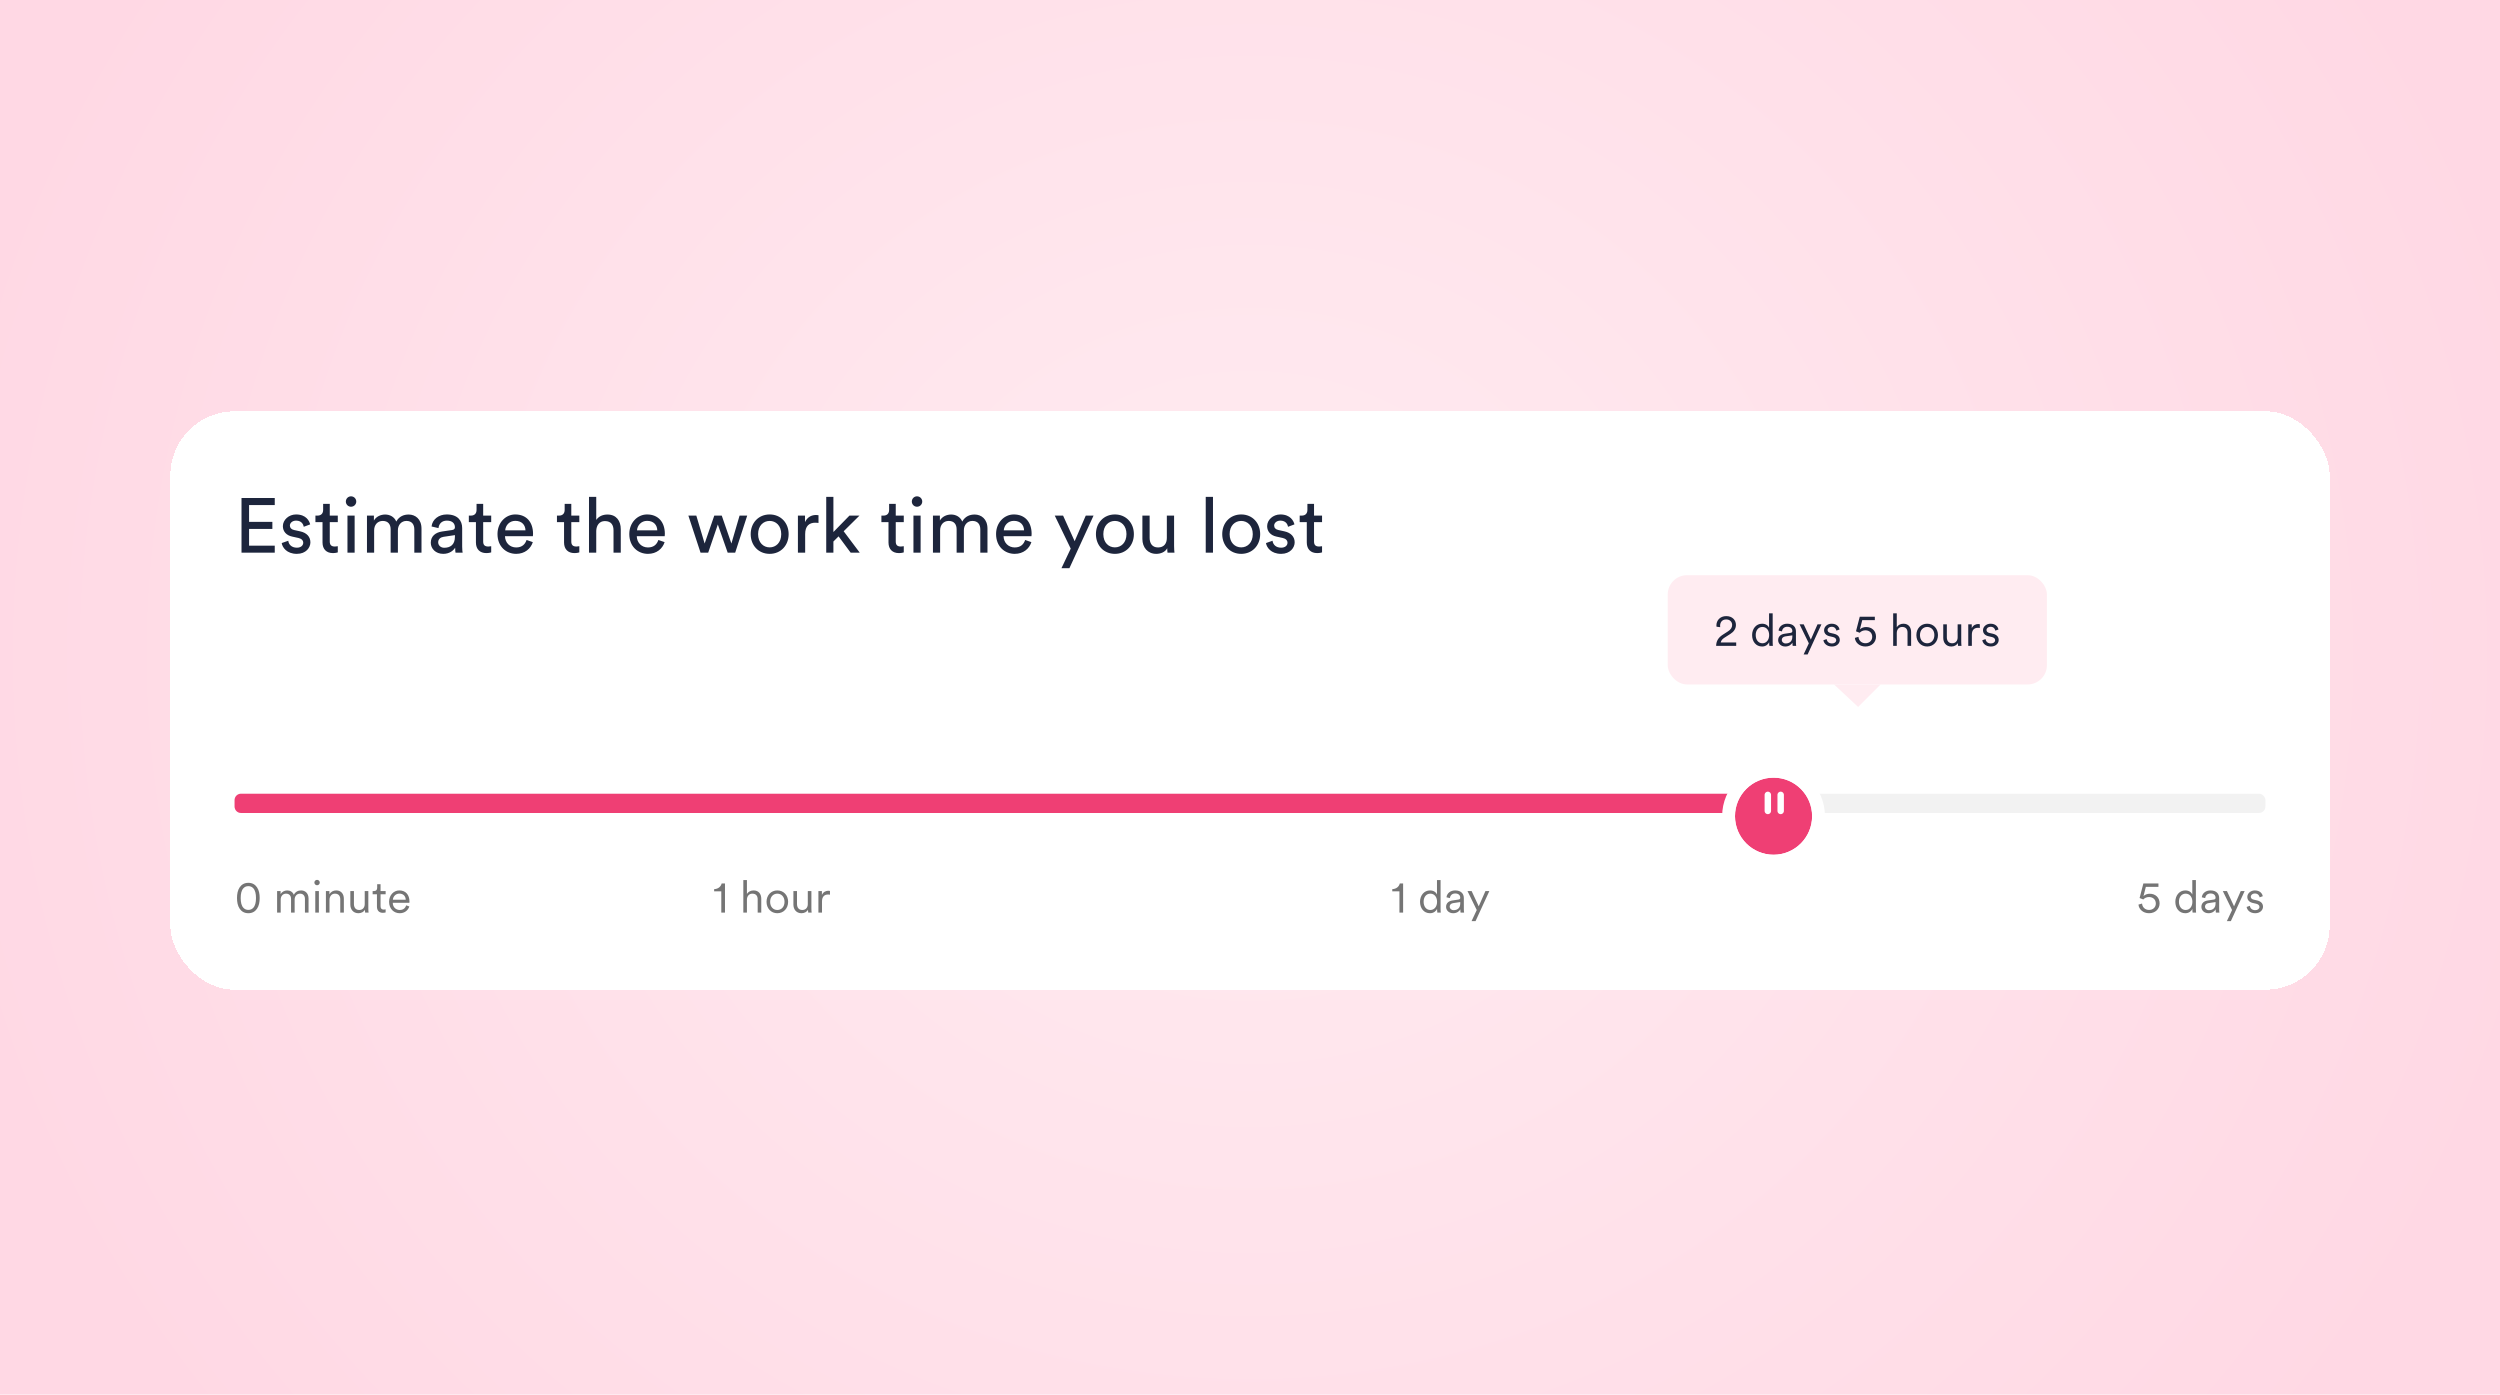 <svg width="778" height="434" viewBox="0 0 778 434" fill="none" xmlns="http://www.w3.org/2000/svg">
<rect width="778" height="434" fill="url(#paint0_radial_4330_117630)"/>
<g filter="url(#filter0_d_4330_117630)">
<rect x="53" y="127" width="672" height="180" rx="20" fill="white" shape-rendering="crispEdges"/>
<path d="M85.504 171H75.16V153.984H85.504V156.168H77.512V161.4H84.76V163.608H77.512V168.816H85.504V171ZM87.668 168L89.708 167.28C89.852 168.48 90.764 169.44 92.396 169.44C93.668 169.44 94.364 168.72 94.364 167.904C94.364 167.184 93.836 166.632 92.876 166.416L90.908 165.984C89.108 165.6 88.028 164.376 88.028 162.744C88.028 160.776 89.876 159.096 92.132 159.096C95.3 159.096 96.284 161.16 96.524 162.192L94.532 162.936C94.436 162.336 93.956 161.016 92.132 161.016C90.98 161.016 90.212 161.76 90.212 162.552C90.212 163.248 90.644 163.752 91.532 163.944L93.404 164.352C95.492 164.808 96.596 166.08 96.596 167.784C96.596 169.416 95.228 171.36 92.372 171.36C89.204 171.36 87.86 169.32 87.668 168ZM102.624 155.808V159.456H105.12V161.496H102.624V167.496C102.624 168.552 103.056 169.08 104.232 169.08C104.52 169.08 104.928 169.032 105.12 168.984V170.904C104.928 170.976 104.352 171.12 103.584 171.12C101.616 171.12 100.368 169.92 100.368 167.832V161.496H98.16V159.456H98.784C100.032 159.456 100.56 158.688 100.56 157.68V155.808H102.624ZM110.363 171H108.131V159.456H110.363V171ZM107.627 155.088C107.627 154.176 108.347 153.456 109.235 153.456C110.147 153.456 110.867 154.176 110.867 155.088C110.867 155.976 110.147 156.696 109.235 156.696C108.347 156.696 107.627 155.976 107.627 155.088ZM116.433 171H114.201V159.456H116.361V160.992C117.081 159.72 118.521 159.12 119.865 159.12C121.305 159.12 122.697 159.816 123.321 161.304C124.233 159.648 125.721 159.12 127.185 159.12C129.201 159.12 131.169 160.488 131.169 163.512V171H128.937V163.752C128.937 162.24 128.193 161.112 126.489 161.112C124.905 161.112 123.825 162.36 123.825 164.016V171H121.569V163.752C121.569 162.264 120.849 161.112 119.121 161.112C117.513 161.112 116.433 162.312 116.433 164.04V171ZM134.059 167.904C134.059 165.84 135.571 164.688 137.563 164.4L140.683 163.944C141.379 163.848 141.571 163.488 141.571 163.08C141.571 161.952 140.827 161.016 139.075 161.016C137.491 161.016 136.603 162 136.459 163.344L134.299 162.84C134.539 160.632 136.531 159.096 139.027 159.096C142.483 159.096 143.827 161.064 143.827 163.32V169.104C143.827 170.112 143.923 170.712 143.971 171H141.763C141.715 170.712 141.643 170.28 141.643 169.44C141.139 170.256 139.987 171.36 137.923 171.36C135.571 171.36 134.059 169.728 134.059 167.904ZM138.235 169.464C140.083 169.464 141.571 168.576 141.571 166.056V165.528L138.043 166.056C137.083 166.2 136.363 166.752 136.363 167.784C136.363 168.648 137.083 169.464 138.235 169.464ZM150.366 155.808V159.456H152.862V161.496H150.366V167.496C150.366 168.552 150.798 169.08 151.974 169.08C152.262 169.08 152.67 169.032 152.862 168.984V170.904C152.67 170.976 152.094 171.12 151.326 171.12C149.358 171.12 148.11 169.92 148.11 167.832V161.496H145.902V159.456H146.526C147.774 159.456 148.302 158.688 148.302 157.68V155.808H150.366ZM157.22 164.04H163.532C163.484 162.384 162.404 161.088 160.364 161.088C158.468 161.088 157.316 162.552 157.22 164.04ZM163.868 167.04L165.812 167.712C165.164 169.752 163.316 171.36 160.628 171.36C157.532 171.36 154.82 169.104 154.82 165.192C154.82 161.568 157.436 159.096 160.34 159.096C163.892 159.096 165.884 161.544 165.884 165.144C165.884 165.432 165.86 165.72 165.836 165.864H157.148C157.196 167.928 158.684 169.368 160.628 169.368C162.5 169.368 163.436 168.336 163.868 167.04ZM177.788 155.808V159.456H180.284V161.496H177.788V167.496C177.788 168.552 178.22 169.08 179.396 169.08C179.684 169.08 180.092 169.032 180.284 168.984V170.904C180.092 170.976 179.516 171.12 178.748 171.12C176.78 171.12 175.532 169.92 175.532 167.832V161.496H173.324V159.456H173.948C175.196 159.456 175.724 158.688 175.724 157.68V155.808H177.788ZM185.551 164.208V171H183.295V153.624H185.551V160.8C186.391 159.576 187.735 159.12 189.055 159.12C191.815 159.12 193.183 161.112 193.183 163.68V171H190.927V164.064C190.927 162.456 190.255 161.16 188.239 161.16C186.511 161.16 185.599 162.504 185.551 164.208ZM198.236 164.04H204.548C204.5 162.384 203.42 161.088 201.38 161.088C199.484 161.088 198.332 162.552 198.236 164.04ZM204.884 167.04L206.828 167.712C206.18 169.752 204.332 171.36 201.644 171.36C198.548 171.36 195.836 169.104 195.836 165.192C195.836 161.568 198.452 159.096 201.356 159.096C204.908 159.096 206.9 161.544 206.9 165.144C206.9 165.432 206.876 165.72 206.852 165.864H198.164C198.212 167.928 199.7 169.368 201.644 169.368C203.516 169.368 204.452 168.336 204.884 167.04ZM222.283 159.456H224.611L227.611 168.144L230.155 159.456H232.531L228.787 171H226.459L223.387 162.216L220.387 171H218.011L214.219 159.456H216.691L219.283 168.144L222.283 159.456ZM239.52 169.344C241.44 169.344 243.12 167.904 243.12 165.216C243.12 162.552 241.44 161.112 239.52 161.112C237.6 161.112 235.92 162.552 235.92 165.216C235.92 167.904 237.6 169.344 239.52 169.344ZM239.52 159.096C242.976 159.096 245.424 161.712 245.424 165.216C245.424 168.744 242.976 171.36 239.52 171.36C236.064 171.36 233.616 168.744 233.616 165.216C233.616 161.712 236.064 159.096 239.52 159.096ZM254.719 159.336V161.736C254.383 161.688 254.047 161.664 253.735 161.664C251.839 161.664 250.567 162.672 250.567 165.216V171H248.311V159.456H250.519V161.472C251.359 159.696 252.799 159.264 253.975 159.264C254.287 159.264 254.599 159.312 254.719 159.336ZM267.467 159.456L262.547 164.328L267.563 171H264.731L260.963 165.912L259.355 167.52V171H257.123V153.624H259.355V164.568L264.347 159.456H267.467ZM278.757 155.808V159.456H281.253V161.496H278.757V167.496C278.757 168.552 279.189 169.08 280.365 169.08C280.653 169.08 281.061 169.032 281.253 168.984V170.904C281.061 170.976 280.485 171.12 279.717 171.12C277.749 171.12 276.501 169.92 276.501 167.832V161.496H274.293V159.456H274.917C276.165 159.456 276.693 158.688 276.693 157.68V155.808H278.757ZM286.496 171H284.264V159.456H286.496V171ZM283.76 155.088C283.76 154.176 284.48 153.456 285.368 153.456C286.28 153.456 287 154.176 287 155.088C287 155.976 286.28 156.696 285.368 156.696C284.48 156.696 283.76 155.976 283.76 155.088ZM292.566 171H290.334V159.456H292.494V160.992C293.214 159.72 294.654 159.12 295.998 159.12C297.438 159.12 298.83 159.816 299.454 161.304C300.366 159.648 301.854 159.12 303.318 159.12C305.334 159.12 307.302 160.488 307.302 163.512V171H305.07V163.752C305.07 162.24 304.326 161.112 302.622 161.112C301.038 161.112 299.958 162.36 299.958 164.016V171H297.702V163.752C297.702 162.264 296.982 161.112 295.254 161.112C293.646 161.112 292.566 162.312 292.566 164.04V171ZM312.376 164.04H318.688C318.64 162.384 317.56 161.088 315.52 161.088C313.624 161.088 312.472 162.552 312.376 164.04ZM319.024 167.04L320.968 167.712C320.32 169.752 318.472 171.36 315.784 171.36C312.688 171.36 309.976 169.104 309.976 165.192C309.976 161.568 312.592 159.096 315.496 159.096C319.048 159.096 321.04 161.544 321.04 165.144C321.04 165.432 321.016 165.72 320.992 165.864H312.304C312.352 167.928 313.84 169.368 315.784 169.368C317.656 169.368 318.592 168.336 319.024 167.04ZM332.8 175.824H330.328L333.208 169.728L328.24 159.456H330.832L334.432 167.424L337.888 159.456H340.312L332.8 175.824ZM346.958 169.344C348.878 169.344 350.558 167.904 350.558 165.216C350.558 162.552 348.878 161.112 346.958 161.112C345.038 161.112 343.358 162.552 343.358 165.216C343.358 167.904 345.038 169.344 346.958 169.344ZM346.958 159.096C350.414 159.096 352.862 161.712 352.862 165.216C352.862 168.744 350.414 171.36 346.958 171.36C343.502 171.36 341.054 168.744 341.054 165.216C341.054 161.712 343.502 159.096 346.958 159.096ZM363.239 169.608C362.615 170.808 361.175 171.36 359.831 171.36C357.143 171.36 355.511 169.344 355.511 166.728V159.456H357.767V166.392C357.767 167.976 358.487 169.368 360.383 169.368C362.207 169.368 363.119 168.168 363.119 166.416V159.456H365.375V168.864C365.375 169.776 365.447 170.592 365.495 171H363.335C363.287 170.736 363.239 170.088 363.239 169.608ZM377.481 171H375.225V153.624H377.481V171ZM386.262 169.344C388.182 169.344 389.862 167.904 389.862 165.216C389.862 162.552 388.182 161.112 386.262 161.112C384.342 161.112 382.662 162.552 382.662 165.216C382.662 167.904 384.342 169.344 386.262 169.344ZM386.262 159.096C389.718 159.096 392.166 161.712 392.166 165.216C392.166 168.744 389.718 171.36 386.262 171.36C382.806 171.36 380.358 168.744 380.358 165.216C380.358 161.712 382.806 159.096 386.262 159.096ZM393.973 168L396.013 167.28C396.157 168.48 397.069 169.44 398.701 169.44C399.973 169.44 400.669 168.72 400.669 167.904C400.669 167.184 400.141 166.632 399.181 166.416L397.213 165.984C395.413 165.6 394.333 164.376 394.333 162.744C394.333 160.776 396.181 159.096 398.437 159.096C401.605 159.096 402.589 161.16 402.829 162.192L400.837 162.936C400.741 162.336 400.261 161.016 398.437 161.016C397.285 161.016 396.517 161.76 396.517 162.552C396.517 163.248 396.949 163.752 397.837 163.944L399.709 164.352C401.797 164.808 402.901 166.08 402.901 167.784C402.901 169.416 401.533 171.36 398.677 171.36C395.509 171.36 394.165 169.32 393.973 168ZM408.928 155.808V159.456H411.424V161.496H408.928V167.496C408.928 168.552 409.36 169.08 410.536 169.08C410.824 169.08 411.232 169.032 411.424 168.984V170.904C411.232 170.976 410.656 171.12 409.888 171.12C407.92 171.12 406.672 169.92 406.672 167.832V161.496H404.464V159.456H405.088C406.336 159.456 406.864 158.688 406.864 157.68V155.808H408.928Z" fill="#1D253C"/>
<rect x="73" y="246" width="632" height="6" rx="2" fill="#F2F2F2"/>
<rect x="519" y="178" width="118" height="34" rx="6" fill="#FFECF1"/>
<path d="M535.335 194.176L534.187 194.036C534.159 193.91 534.145 193.756 534.145 193.63C534.145 192.076 535.279 190.732 537.225 190.732C539.101 190.732 540.221 191.978 540.221 193.476C540.221 194.666 539.549 195.604 538.513 196.262L536.651 197.452C536.105 197.802 535.601 198.278 535.489 198.936H540.305V200H534.061C534.089 198.6 534.649 197.48 536.105 196.542L537.729 195.492C538.611 194.932 539.045 194.288 539.045 193.49C539.045 192.594 538.401 191.768 537.197 191.768C535.965 191.768 535.293 192.622 535.293 193.742C535.293 193.896 535.307 194.064 535.335 194.176ZM550.563 199.034V198.852C550.255 199.51 549.527 200.196 548.365 200.196C546.433 200.196 545.257 198.628 545.257 196.64C545.257 194.694 546.489 193.098 548.365 193.098C549.653 193.098 550.311 193.812 550.535 194.372V189.878H551.655V198.74C551.655 199.412 551.697 199.86 551.725 200H550.633C550.605 199.846 550.563 199.468 550.563 199.034ZM548.463 199.188C549.723 199.188 550.563 198.124 550.563 196.64C550.563 195.156 549.737 194.106 548.463 194.106C547.189 194.106 546.377 195.156 546.377 196.64C546.377 198.124 547.203 199.188 548.463 199.188ZM553.364 198.222C553.364 197.046 554.19 196.388 555.366 196.22L557.172 195.954C557.662 195.884 557.774 195.674 557.774 195.38C557.774 194.624 557.27 194.05 556.22 194.05C555.24 194.05 554.652 194.638 554.554 195.492L553.49 195.24C553.63 193.966 554.75 193.098 556.192 193.098C558.096 193.098 558.894 194.19 558.894 195.492V198.88C558.894 199.44 558.936 199.79 558.978 200H557.886C557.858 199.846 557.802 199.51 557.802 198.992C557.508 199.538 556.78 200.196 555.576 200.196C554.19 200.196 553.364 199.244 553.364 198.222ZM555.716 199.244C556.878 199.244 557.774 198.6 557.774 197.172V196.724L555.59 197.046C554.946 197.144 554.484 197.508 554.484 198.166C554.484 198.712 554.946 199.244 555.716 199.244ZM562.534 202.66H561.288L562.912 199.202L560.028 193.294H561.316L563.528 198.04L565.614 193.294H566.832L562.534 202.66ZM567.444 198.236L568.452 197.886C568.55 198.656 569.124 199.244 570.132 199.244C570.93 199.244 571.434 198.796 571.434 198.222C571.434 197.718 571.028 197.382 570.412 197.242L569.32 196.99C568.298 196.752 567.654 196.094 567.654 195.128C567.654 194.008 568.718 193.098 569.992 193.098C571.728 193.098 572.33 194.204 572.484 194.89L571.49 195.254C571.406 194.792 571.056 194.05 569.992 194.05C569.292 194.05 568.746 194.498 568.746 195.058C568.746 195.534 569.04 195.828 569.628 195.968L570.72 196.22C571.896 196.486 572.54 197.172 572.54 198.166C572.54 199.132 571.714 200.196 570.118 200.196C568.354 200.196 567.556 199.076 567.444 198.236ZM577.232 197.508L578.352 197.186C578.436 198.348 579.318 199.174 580.522 199.174C581.712 199.174 582.636 198.376 582.636 197.186C582.636 195.884 581.684 195.156 580.522 195.156C579.836 195.156 579.178 195.422 578.73 195.912L577.582 195.464L578.758 190.928H583.448V191.992H579.528L578.8 194.876C579.262 194.372 580.032 194.134 580.746 194.134C582.524 194.134 583.812 195.31 583.812 197.144C583.812 198.838 582.51 200.196 580.522 200.196C578.646 200.196 577.358 198.95 577.232 197.508ZM590.275 195.996V200H589.155V189.878H590.275V194.19C590.709 193.49 591.479 193.098 592.347 193.098C593.957 193.098 594.741 194.246 594.741 195.702V200H593.621V195.87C593.621 194.89 593.173 194.106 591.955 194.106C590.891 194.106 590.275 194.96 590.275 195.996ZM599.736 193.098C601.668 193.098 603.096 194.582 603.096 196.64C603.096 198.712 601.668 200.196 599.736 200.196C597.804 200.196 596.376 198.712 596.376 196.64C596.376 194.582 597.804 193.098 599.736 193.098ZM599.736 194.106C598.532 194.106 597.496 195.016 597.496 196.64C597.496 198.278 598.532 199.188 599.736 199.188C600.94 199.188 601.976 198.278 601.976 196.64C601.976 195.016 600.94 194.106 599.736 194.106ZM609.274 199.09C608.952 199.776 608.14 200.196 607.258 200.196C605.634 200.196 604.738 198.992 604.738 197.508V193.294H605.858V197.326C605.858 198.306 606.32 199.188 607.51 199.188C608.616 199.188 609.218 198.404 609.218 197.34V193.294H610.338V198.74C610.338 199.258 610.38 199.734 610.422 200H609.344C609.302 199.846 609.274 199.482 609.274 199.146V199.09ZM616.118 193.252V194.442C615.936 194.386 615.726 194.372 615.53 194.372C614.41 194.372 613.64 195.016 613.64 196.528V200H612.52V193.294H613.612V194.498C614.046 193.518 614.9 193.196 615.642 193.196C615.824 193.196 616.02 193.224 616.118 193.252ZM616.896 198.236L617.904 197.886C618.002 198.656 618.576 199.244 619.584 199.244C620.382 199.244 620.886 198.796 620.886 198.222C620.886 197.718 620.48 197.382 619.864 197.242L618.772 196.99C617.75 196.752 617.106 196.094 617.106 195.128C617.106 194.008 618.17 193.098 619.444 193.098C621.18 193.098 621.782 194.204 621.936 194.89L620.942 195.254C620.858 194.792 620.508 194.05 619.444 194.05C618.744 194.05 618.198 194.498 618.198 195.058C618.198 195.534 618.492 195.828 619.08 195.968L620.172 196.22C621.348 196.486 621.992 197.172 621.992 198.166C621.992 199.132 621.166 200.196 619.57 200.196C617.806 200.196 617.008 199.076 616.896 198.236Z" fill="#1D253C"/>
<path d="M585.25 212H570.75L578.25 219L585.25 212Z" fill="#FFECF1"/>
<path d="M73 248C73 246.895 73.895 246 75 246H539.929V252H75C73.895 252 73 251.105 73 250V248Z" fill="#EF3F74"/>
<g filter="url(#filter1_d_4330_117630)">
<circle cx="551.929" cy="249" r="12" fill="#EF3F74"/>
<circle cx="551.929" cy="249" r="14" stroke="white" stroke-width="4"/>
</g>
<line x1="550.147" y1="246.363" x2="550.147" y2="251.363" stroke="white" stroke-width="2" stroke-linecap="round"/>
<line x1="554.147" y1="246.363" x2="554.147" y2="251.363" stroke="white" stroke-width="2" stroke-linecap="round"/>
<path d="M77.284 282.16C77.956 282.16 78.446 281.908 78.81 281.516C79.412 280.886 79.664 279.836 79.664 278.464C79.664 277.092 79.412 276.042 78.81 275.412C78.446 275.02 77.956 274.768 77.284 274.768C76.612 274.768 76.122 275.02 75.758 275.412C75.156 276.042 74.904 277.092 74.904 278.464C74.904 279.836 75.156 280.886 75.758 281.516C76.122 281.908 76.612 282.16 77.284 282.16ZM77.284 283.196C76.052 283.196 75.17 282.65 74.596 281.81C73.966 280.9 73.756 279.696 73.756 278.464C73.756 277.232 73.966 276.028 74.596 275.118C75.17 274.278 76.052 273.732 77.284 273.732C78.516 273.732 79.398 274.278 79.972 275.118C80.602 276.028 80.812 277.232 80.812 278.464C80.812 279.696 80.602 280.9 79.972 281.81C79.398 282.65 78.516 283.196 77.284 283.196ZM87.325 276.294V277.246C87.703 276.546 88.515 276.098 89.383 276.098C90.307 276.098 91.105 276.588 91.441 277.47C91.917 276.518 92.757 276.098 93.709 276.098C94.927 276.098 96.019 276.938 96.019 278.618V283H94.899V278.744C94.899 277.82 94.409 277.106 93.359 277.106C92.365 277.106 91.693 277.918 91.693 278.926V283H90.573V278.744C90.573 277.82 90.083 277.106 89.019 277.106C88.011 277.106 87.353 277.89 87.353 278.94V283H86.233V276.294H87.325ZM99.234 283H98.114V276.294H99.234V283ZM97.834 273.648C97.834 273.186 98.212 272.808 98.674 272.808C99.135 272.808 99.513 273.186 99.513 273.648C99.513 274.11 99.135 274.488 98.674 274.488C98.212 274.488 97.834 274.11 97.834 273.648ZM102.542 279.052V283H101.422V276.294H102.514V277.302C102.948 276.518 103.732 276.098 104.614 276.098C106.224 276.098 107.008 277.246 107.008 278.702V283H105.888V278.87C105.888 277.89 105.44 277.106 104.222 277.106C103.144 277.106 102.542 278.002 102.542 279.052ZM113.558 282.09C113.236 282.776 112.424 283.196 111.542 283.196C109.918 283.196 109.022 281.992 109.022 280.508V276.294H110.142V280.326C110.142 281.306 110.604 282.188 111.794 282.188C112.9 282.188 113.502 281.404 113.502 280.34V276.294H114.622V281.74C114.622 282.258 114.664 282.734 114.706 283H113.628C113.586 282.846 113.558 282.482 113.558 282.146V282.09ZM118.427 274.166V276.294H120.009V277.302H118.427V281.012C118.427 281.712 118.735 282.062 119.449 282.062C119.645 282.062 119.897 282.02 120.009 281.992V282.944C119.883 282.986 119.561 283.07 119.127 283.07C118.021 283.07 117.307 282.384 117.307 281.166V277.302H115.963V276.294H116.397C117.083 276.294 117.377 275.902 117.377 275.272V274.166H118.427ZM122.261 278.996H126.265C126.237 277.932 125.551 277.092 124.277 277.092C123.115 277.092 122.331 278.002 122.261 278.996ZM126.419 280.746L127.385 281.096C127.007 282.258 125.957 283.196 124.403 283.196C122.611 283.196 121.085 281.88 121.085 279.626C121.085 277.512 122.569 276.098 124.263 276.098C126.293 276.098 127.427 277.512 127.427 279.556C127.427 279.696 127.413 279.85 127.399 279.948H122.233V280.004C122.233 281.278 123.199 282.188 124.403 282.188C125.537 282.188 126.153 281.544 126.419 280.746Z" fill="#757575"/>
<path d="M225.615 283H224.467V276.378H222.241V275.706C223.501 275.65 224.355 274.908 224.579 273.928H225.615V283ZM232.443 278.996V283H231.323V272.878H232.443V277.19C232.877 276.49 233.647 276.098 234.515 276.098C236.125 276.098 236.909 277.246 236.909 278.702V283H235.789V278.87C235.789 277.89 235.341 277.106 234.123 277.106C233.059 277.106 232.443 277.96 232.443 278.996ZM241.904 276.098C243.836 276.098 245.264 277.582 245.264 279.64C245.264 281.712 243.836 283.196 241.904 283.196C239.972 283.196 238.544 281.712 238.544 279.64C238.544 277.582 239.972 276.098 241.904 276.098ZM241.904 277.106C240.7 277.106 239.664 278.016 239.664 279.64C239.664 281.278 240.7 282.188 241.904 282.188C243.108 282.188 244.144 281.278 244.144 279.64C244.144 278.016 243.108 277.106 241.904 277.106ZM251.443 282.09C251.121 282.776 250.309 283.196 249.427 283.196C247.803 283.196 246.907 281.992 246.907 280.508V276.294H248.027V280.326C248.027 281.306 248.489 282.188 249.679 282.188C250.785 282.188 251.387 281.404 251.387 280.34V276.294H252.507V281.74C252.507 282.258 252.549 282.734 252.591 283H251.513C251.471 282.846 251.443 282.482 251.443 282.146V282.09ZM258.286 276.252V277.442C258.104 277.386 257.894 277.372 257.698 277.372C256.578 277.372 255.808 278.016 255.808 279.528V283H254.688V276.294H255.78V277.498C256.214 276.518 257.068 276.196 257.81 276.196C257.992 276.196 258.188 276.224 258.286 276.252Z" fill="#757575"/>
<path d="M436.65 283H435.502V276.378H433.276V275.706C434.536 275.65 435.39 274.908 435.614 273.928H436.65V283ZM447.216 282.034V281.852C446.908 282.51 446.18 283.196 445.018 283.196C443.086 283.196 441.91 281.628 441.91 279.64C441.91 277.694 443.142 276.098 445.018 276.098C446.306 276.098 446.964 276.812 447.188 277.372V272.878H448.308V281.74C448.308 282.412 448.35 282.86 448.378 283H447.286C447.258 282.846 447.216 282.468 447.216 282.034ZM445.116 282.188C446.376 282.188 447.216 281.124 447.216 279.64C447.216 278.156 446.39 277.106 445.116 277.106C443.842 277.106 443.03 278.156 443.03 279.64C443.03 281.124 443.856 282.188 445.116 282.188ZM450.017 281.222C450.017 280.046 450.843 279.388 452.019 279.22L453.825 278.954C454.315 278.884 454.427 278.674 454.427 278.38C454.427 277.624 453.923 277.05 452.873 277.05C451.893 277.05 451.305 277.638 451.207 278.492L450.143 278.24C450.283 276.966 451.403 276.098 452.845 276.098C454.749 276.098 455.547 277.19 455.547 278.492V281.88C455.547 282.44 455.589 282.79 455.631 283H454.539C454.511 282.846 454.455 282.51 454.455 281.992C454.161 282.538 453.433 283.196 452.229 283.196C450.843 283.196 450.017 282.244 450.017 281.222ZM452.369 282.244C453.531 282.244 454.427 281.6 454.427 280.172V279.724L452.243 280.046C451.599 280.144 451.137 280.508 451.137 281.166C451.137 281.712 451.599 282.244 452.369 282.244ZM459.187 285.66H457.941L459.565 282.202L456.681 276.294H457.969L460.181 281.04L462.267 276.294H463.485L459.187 285.66Z" fill="#757575"/>
<path d="M665.49 280.508L666.61 280.186C666.694 281.348 667.576 282.174 668.78 282.174C669.97 282.174 670.894 281.376 670.894 280.186C670.894 278.884 669.942 278.156 668.78 278.156C668.094 278.156 667.436 278.422 666.988 278.912L665.84 278.464L667.016 273.928H671.706V274.992H667.786L667.058 277.876C667.52 277.372 668.29 277.134 669.004 277.134C670.782 277.134 672.07 278.31 672.07 280.144C672.07 281.838 670.768 283.196 668.78 283.196C666.904 283.196 665.616 281.95 665.49 280.508ZM682.27 282.034V281.852C681.962 282.51 681.234 283.196 680.072 283.196C678.14 283.196 676.964 281.628 676.964 279.64C676.964 277.694 678.196 276.098 680.072 276.098C681.36 276.098 682.018 276.812 682.242 277.372V272.878H683.362V281.74C683.362 282.412 683.404 282.86 683.432 283H682.34C682.312 282.846 682.27 282.468 682.27 282.034ZM680.17 282.188C681.43 282.188 682.27 281.124 682.27 279.64C682.27 278.156 681.444 277.106 680.17 277.106C678.896 277.106 678.084 278.156 678.084 279.64C678.084 281.124 678.91 282.188 680.17 282.188ZM685.071 281.222C685.071 280.046 685.897 279.388 687.073 279.22L688.879 278.954C689.369 278.884 689.481 278.674 689.481 278.38C689.481 277.624 688.977 277.05 687.927 277.05C686.947 277.05 686.359 277.638 686.261 278.492L685.197 278.24C685.337 276.966 686.457 276.098 687.899 276.098C689.803 276.098 690.601 277.19 690.601 278.492V281.88C690.601 282.44 690.643 282.79 690.685 283H689.593C689.565 282.846 689.509 282.51 689.509 281.992C689.215 282.538 688.487 283.196 687.283 283.196C685.897 283.196 685.071 282.244 685.071 281.222ZM687.423 282.244C688.585 282.244 689.481 281.6 689.481 280.172V279.724L687.297 280.046C686.653 280.144 686.191 280.508 686.191 281.166C686.191 281.712 686.653 282.244 687.423 282.244ZM694.241 285.66H692.995L694.619 282.202L691.735 276.294H693.023L695.235 281.04L697.321 276.294H698.539L694.241 285.66ZM699.151 281.236L700.159 280.886C700.257 281.656 700.831 282.244 701.839 282.244C702.637 282.244 703.141 281.796 703.141 281.222C703.141 280.718 702.735 280.382 702.119 280.242L701.027 279.99C700.005 279.752 699.361 279.094 699.361 278.128C699.361 277.008 700.425 276.098 701.699 276.098C703.435 276.098 704.037 277.204 704.191 277.89L703.197 278.254C703.113 277.792 702.763 277.05 701.699 277.05C700.999 277.05 700.453 277.498 700.453 278.058C700.453 278.534 700.747 278.828 701.335 278.968L702.427 279.22C703.603 279.486 704.247 280.172 704.247 281.166C704.247 282.132 703.421 283.196 701.825 283.196C700.061 283.196 699.263 282.076 699.151 281.236Z" fill="#757575"/>
</g>
<defs>
<filter id="filter0_d_4330_117630" x="46" y="121" width="686" height="194" filterUnits="userSpaceOnUse" color-interpolation-filters="sRGB">
<feFlood flood-opacity="0" result="BackgroundImageFix"/>
<feColorMatrix in="SourceAlpha" type="matrix" values="0 0 0 0 0 0 0 0 0 0 0 0 0 0 0 0 0 0 127 0" result="hardAlpha"/>
<feOffset dy="1"/>
<feGaussianBlur stdDeviation="3.5"/>
<feComposite in2="hardAlpha" operator="out"/>
<feColorMatrix type="matrix" values="0 0 0 0 0 0 0 0 0 0 0 0 0 0 0 0 0 0 0.27 0"/>
<feBlend mode="normal" in2="BackgroundImageFix" result="effect1_dropShadow_4330_117630"/>
<feBlend mode="normal" in="SourceGraphic" in2="effect1_dropShadow_4330_117630" result="shape"/>
</filter>
<filter id="filter1_d_4330_117630" x="522.929" y="224" width="58" height="58" filterUnits="userSpaceOnUse" color-interpolation-filters="sRGB">
<feFlood flood-opacity="0" result="BackgroundImageFix"/>
<feColorMatrix in="SourceAlpha" type="matrix" values="0 0 0 0 0 0 0 0 0 0 0 0 0 0 0 0 0 0 127 0" result="hardAlpha"/>
<feOffset dy="4"/>
<feGaussianBlur stdDeviation="6.5"/>
<feColorMatrix type="matrix" values="0 0 0 0 0 0 0 0 0 0 0 0 0 0 0 0 0 0 0.08 0"/>
<feBlend mode="normal" in2="BackgroundImageFix" result="effect1_dropShadow_4330_117630"/>
<feBlend mode="normal" in="SourceGraphic" in2="effect1_dropShadow_4330_117630" result="shape"/>
</filter>
<radialGradient id="paint0_radial_4330_117630" cx="0" cy="0" r="1" gradientUnits="userSpaceOnUse" gradientTransform="translate(389 203.646) rotate(90) scale(392.826 416.974)">
<stop stop-color="#FFECF1"/>
<stop offset="1" stop-color="#FFD8E4"/>
</radialGradient>
</defs>
</svg>
